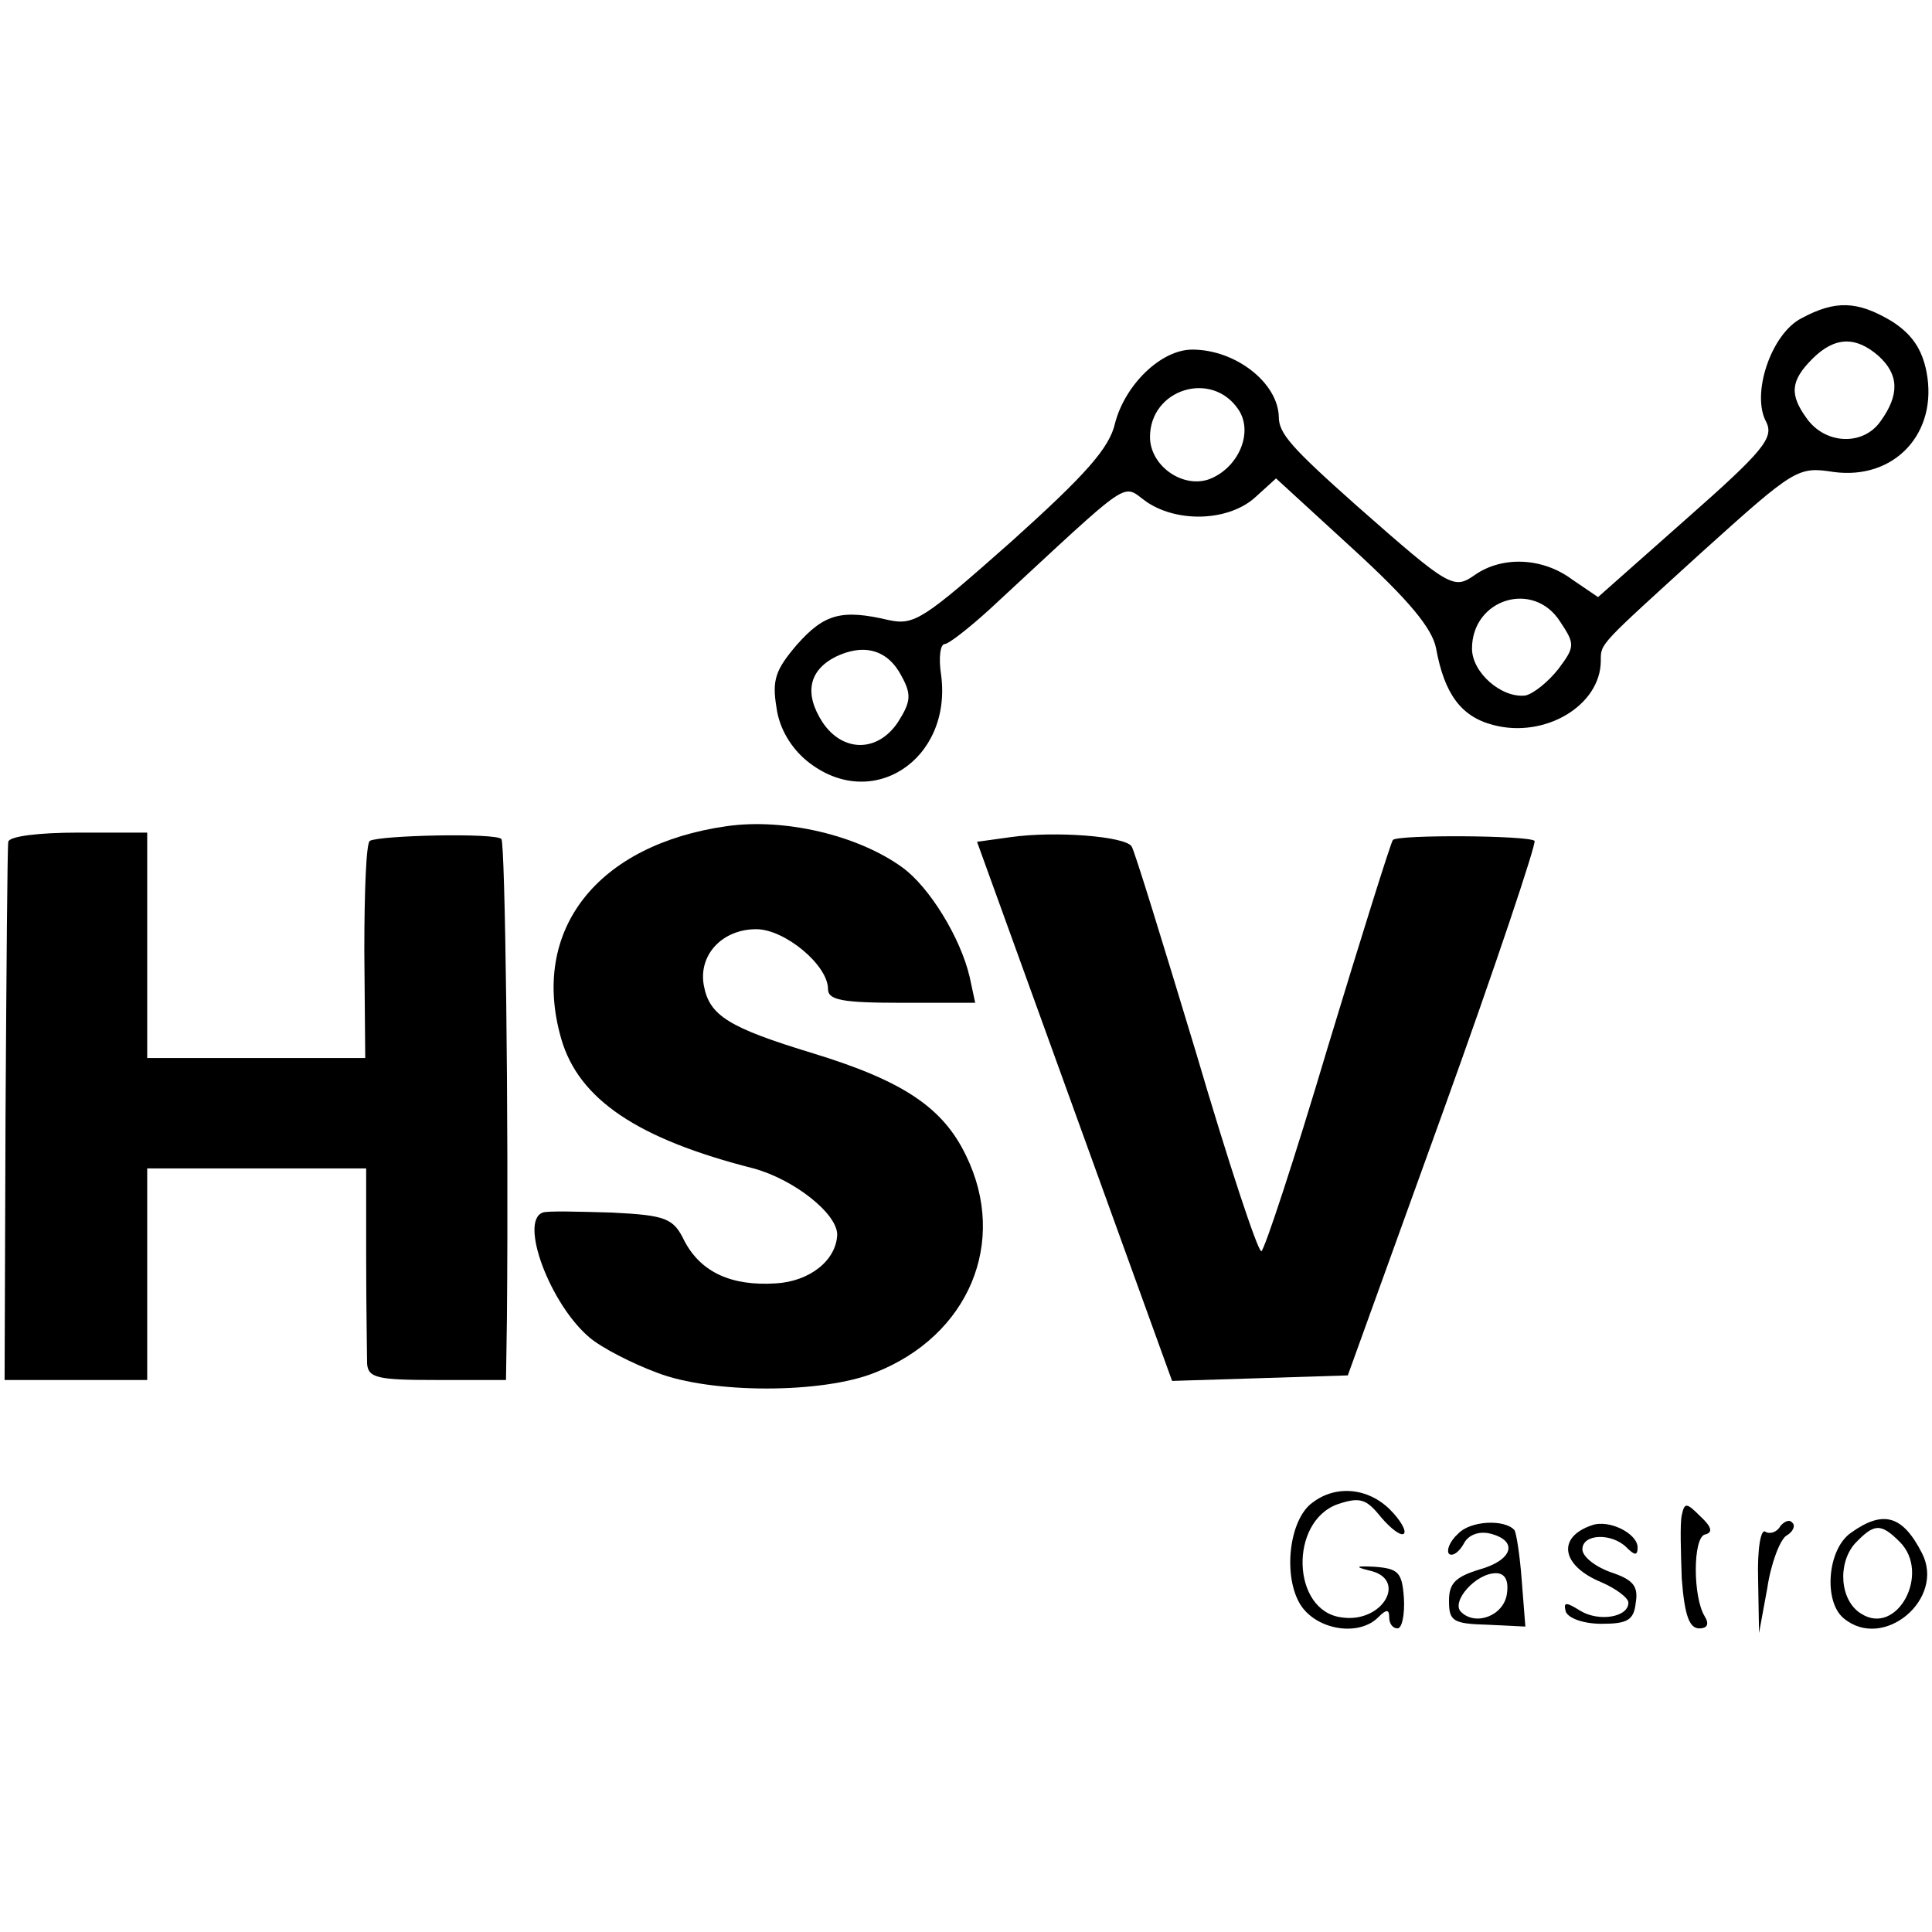 <?xml version="1.0" standalone="no"?>
<!DOCTYPE svg PUBLIC "-//W3C//DTD SVG 20010904//EN"
 "http://www.w3.org/TR/2001/REC-SVG-20010904/DTD/svg10.dtd">
<svg version="1.0" xmlns="http://www.w3.org/2000/svg"
 width="210pt" height="210pt" viewBox="0 0 210 210"
 preserveAspectRatio="xMidYMid meet">
<g transform="translate(0,210) scale(0.1,-0.1)"
fill="#000000" stroke="none">
<path d="M1958 1754 c-33 -17 -55 -83 -38 -113 8 -17 -3 -31 -87 -105 l-96
-85 -28 19 c-32 24 -76 26 -106 5 -23 -16 -27 -14 -128 75 -72 64 -85 79 -85
97 -1 37 -47 73 -94 73 -34 0 -73 -38 -84 -80 -6 -27 -32 -56 -112 -128 -96
-85 -106 -92 -134 -86 -51 12 -70 7 -100 -27 -23 -27 -27 -38 -22 -68 3 -23
16 -44 33 -58 70 -57 158 1 146 93 -3 19 -1 34 4 34 4 0 26 17 49 38 160 148
142 136 171 116 35 -23 90 -20 118 6 l22 20 84 -77 c60 -55 86 -86 90 -108 9
-49 27 -74 62 -83 56 -15 117 21 117 70 0 19 -2 16 110 118 101 91 104 93 143
87 66 -9 114 42 101 109 -5 25 -16 41 -38 55 -37 22 -61 23 -98 3z m84 -41
c22 -20 23 -42 2 -71 -19 -27 -60 -25 -80 3 -19 26 -18 41 6 65 24 24 47 25
72 3z m-696 -58 c17 -25 0 -64 -32 -76 -29 -10 -64 15 -64 46 0 52 67 73 96
30z m350 -231 c16 -24 16 -27 -2 -51 -11 -14 -27 -27 -36 -29 -26 -3 -58 25
-58 51 0 54 67 75 96 29z m-716 -59 c11 -20 10 -28 -4 -50 -22 -33 -60 -33
-82 0 -20 31 -15 56 14 71 31 15 57 8 72 -21z"/>
<path d="M790 1202 c-141 -20 -214 -113 -180 -231 19 -66 83 -109 209 -141 44
-12 91 -49 91 -72 -1 -28 -30 -51 -67 -53 -48 -3 -81 12 -99 46 -12 25 -20 28
-79 31 -36 1 -70 2 -75 0 -26 -9 8 -100 51 -136 13 -11 46 -28 73 -38 59 -23
180 -23 237 0 102 40 145 142 99 236 -25 52 -68 81 -166 111 -92 28 -113 41
-119 74 -6 33 20 61 57 61 31 0 78 -39 78 -65 0 -12 15 -15 80 -15 l80 0 -6
28 c-10 43 -44 98 -73 119 -48 35 -128 54 -191 45z"/>
<path d="M9 1185 c-1 -5 -2 -139 -3 -298 l-1 -287 78 0 77 0 0 115 0 115 119
0 119 0 0 -97 c0 -54 1 -106 1 -115 1 -16 12 -18 76 -18 l75 0 1 68 c2 224 -2
516 -6 520 -6 7 -133 4 -143 -2 -4 -2 -6 -56 -6 -120 l1 -116 -118 0 -119 0 0
123 0 122 -75 0 c-43 0 -75 -4 -76 -10z"/>
<path d="M1098 1190 l-36 -5 106 -293 106 -293 96 3 95 3 104 288 c57 158 101
290 99 293 -6 6 -148 7 -154 1 -2 -2 -34 -104 -71 -226 -36 -121 -69 -221 -72
-221 -4 0 -36 97 -71 216 -36 119 -67 220 -70 224 -7 11 -83 17 -132 10z"/>
<path d="M1427 467 c-26 -18 -33 -81 -13 -112 18 -27 63 -34 84 -13 9 9 12 9
12 0 0 -7 4 -12 9 -12 5 0 8 15 7 33 -2 28 -6 32 -32 34 -20 1 -22 0 -6 -4 43
-9 15 -58 -30 -51 -54 7 -57 104 -4 123 24 8 31 6 47 -14 11 -13 22 -21 25
-18 3 3 -4 15 -15 26 -24 24 -59 27 -84 8z"/>
<path d="M1828 453 c-2 -9 -1 -40 0 -69 3 -39 8 -54 19 -54 9 0 11 5 6 13 -13
21 -13 85 0 89 9 2 8 8 -5 20 -15 15 -17 15 -20 1z"/>
<path d="M1585 433 c-9 -8 -13 -18 -10 -22 4 -3 11 2 16 11 5 10 17 14 29 11
31 -8 24 -29 -12 -39 -26 -8 -33 -15 -33 -34 0 -22 4 -25 42 -26 l41 -2 -4 51
c-2 27 -6 52 -8 54 -11 12 -48 10 -61 -4z m53 -65 c-3 -24 -34 -36 -50 -20
-11 11 16 42 38 42 10 0 14 -8 12 -22z"/>
<path d="M1730 442 c-38 -13 -33 -44 11 -62 16 -7 29 -17 29 -22 0 -16 -32
-21 -52 -9 -16 10 -19 10 -16 -1 3 -7 19 -13 39 -13 28 0 35 4 37 23 3 18 -3
25 -27 33 -17 6 -31 17 -31 25 0 17 32 18 48 2 9 -9 12 -9 12 0 0 15 -31 31
-50 24z"/>
<path d="M1935 441 c-3 -6 -11 -9 -16 -6 -5 4 -9 -18 -8 -52 l1 -58 9 49 c4
27 14 53 21 57 7 4 10 11 6 14 -3 4 -9 1 -13 -4z"/>
<path d="M2012 434 c-26 -18 -30 -75 -8 -93 43 -36 111 21 85 71 -21 41 -42
47 -77 22z m53 -10 c34 -34 -3 -103 -42 -78 -23 14 -26 54 -7 76 21 22 28 23
49 2z"/>
</g>
</svg>
